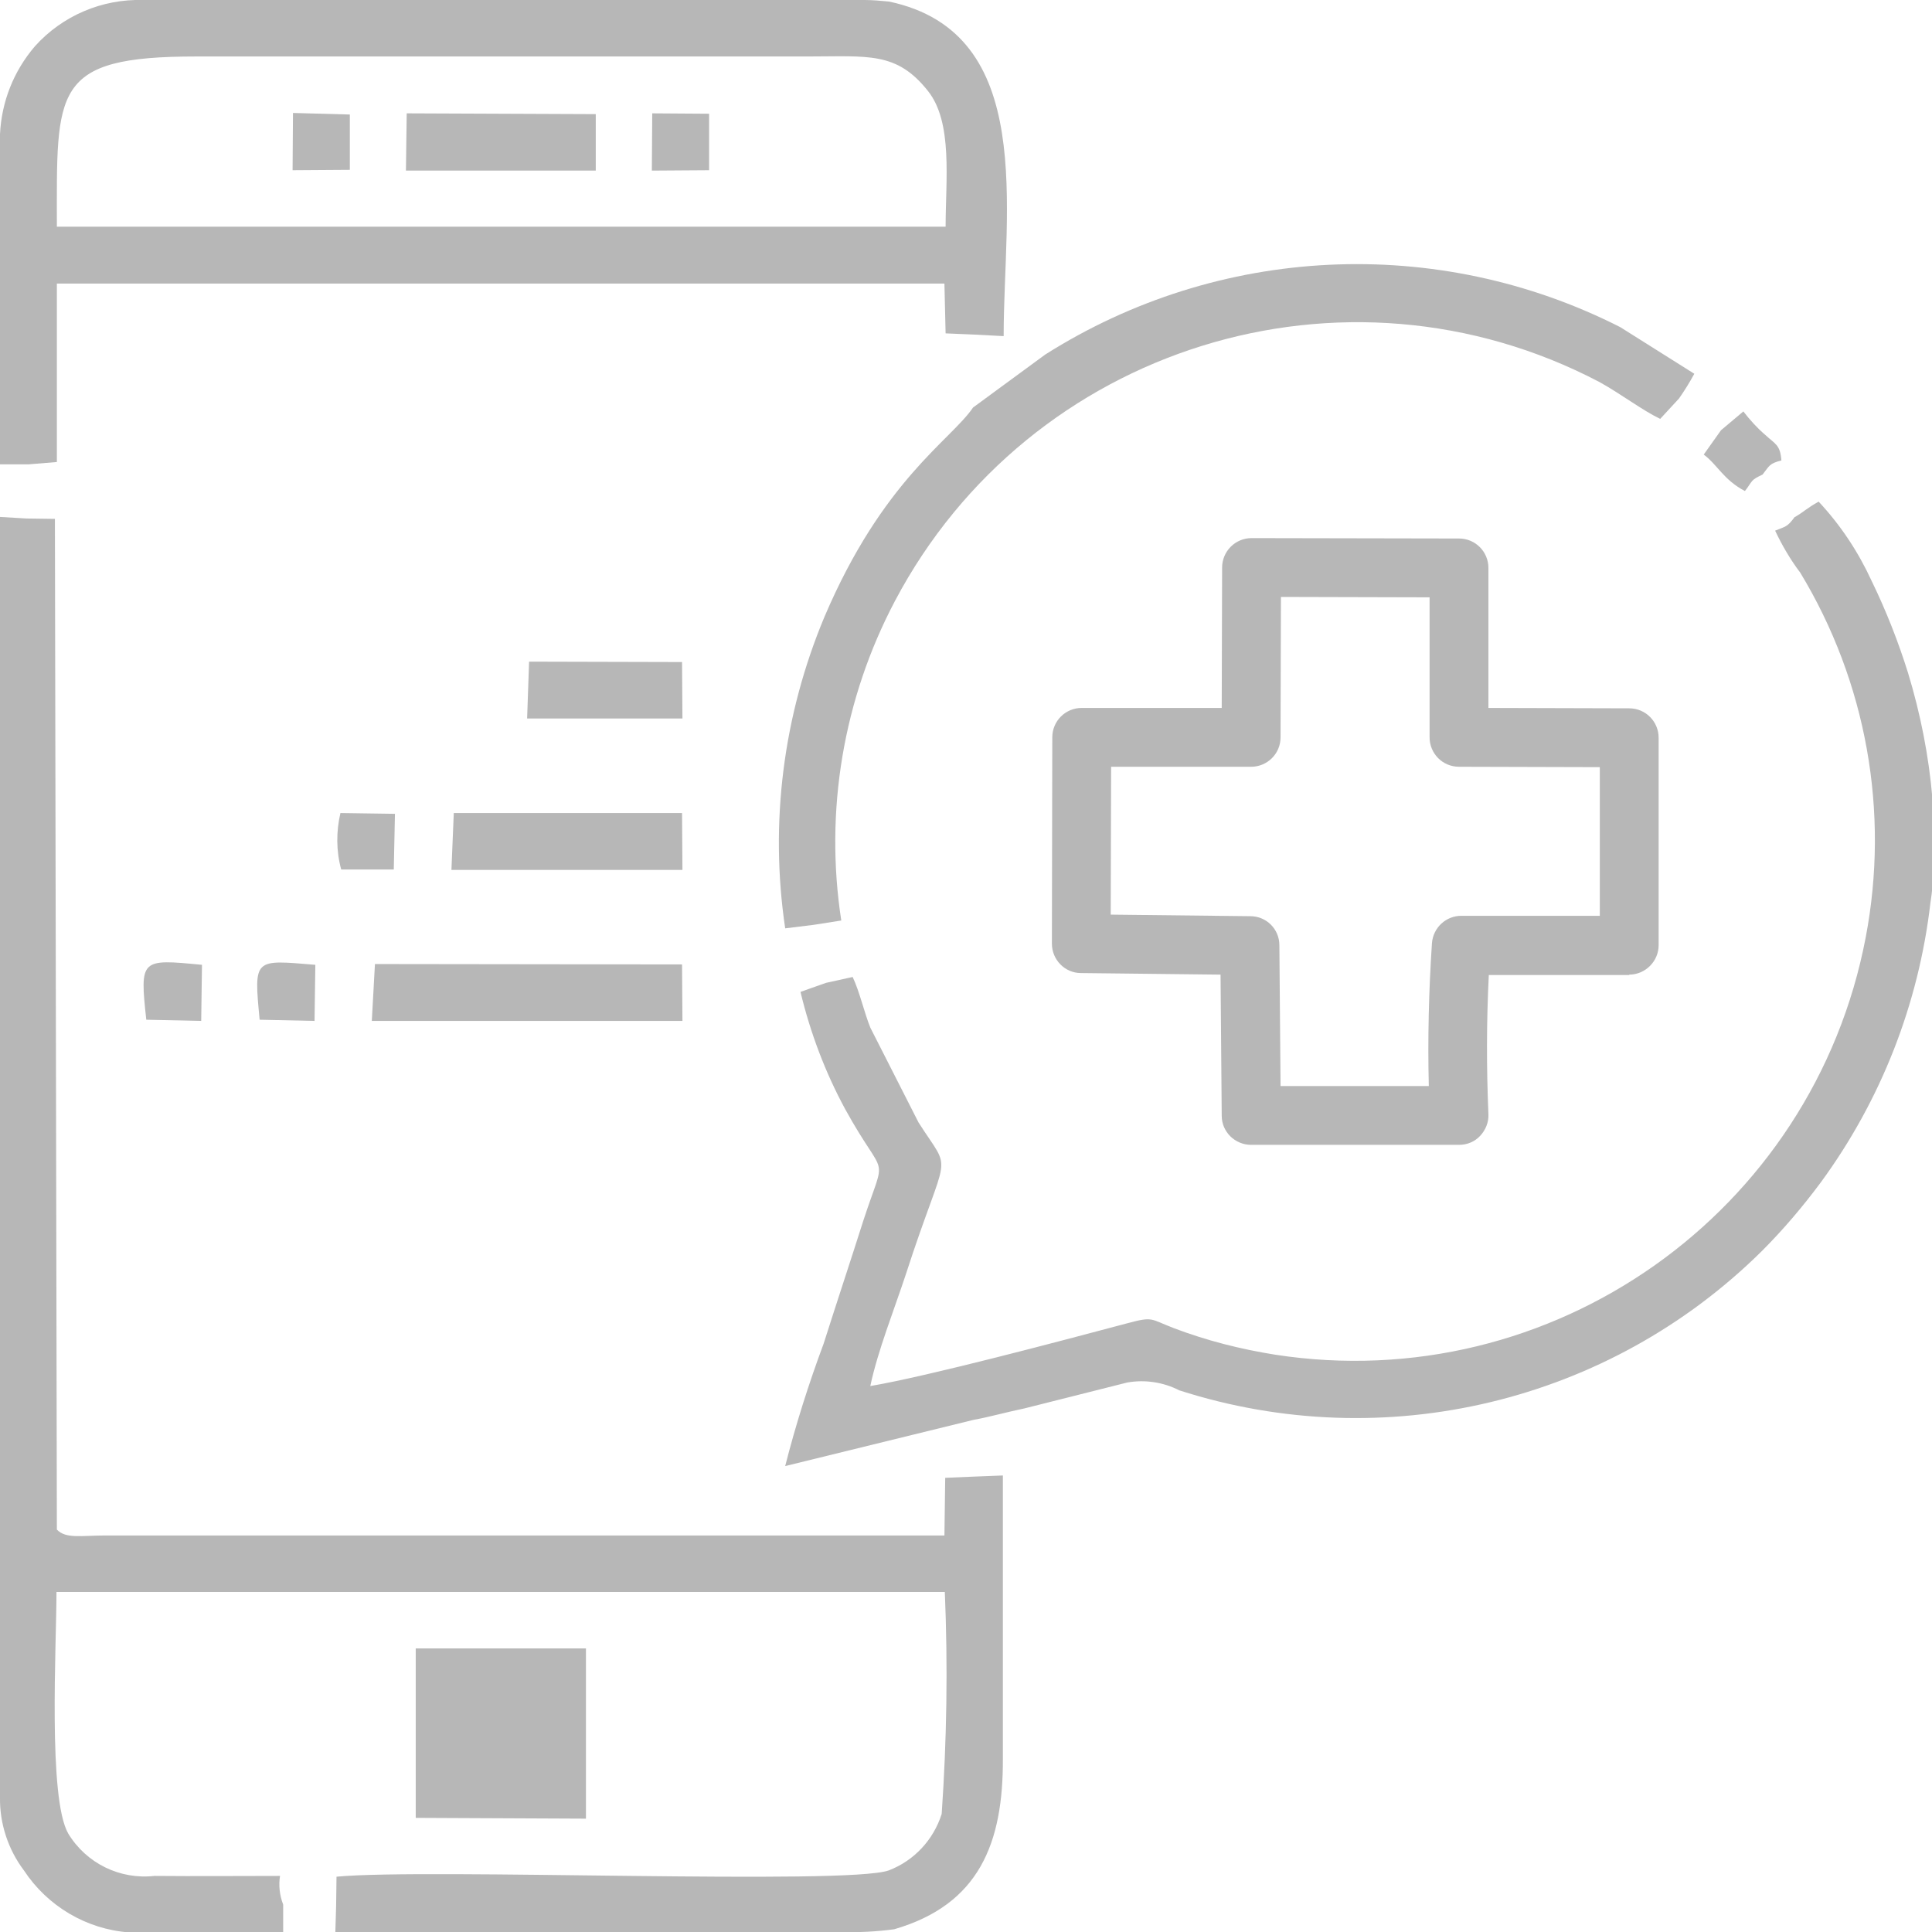 <?xml version="1.0" encoding="utf-8"?>
<!-- Generator: Adobe Illustrator 26.0.1, SVG Export Plug-In . SVG Version: 6.00 Build 0)  -->
<svg version="1.1" id="Layer_1" xmlns="http://www.w3.org/2000/svg" xmlns:xlink="http://www.w3.org/1999/xlink" x="0px" y="0px"
	 viewBox="0 0 49.26 49.26" style="enable-background:new 0 0 49.26 49.26;" xml:space="preserve">
<style type="text/css">
	.st0{fill-rule:evenodd;clip-rule:evenodd;fill:#B7B7B7;}
</style>
<g>
	<path class="st0" d="M1.45,11.78V9.43v-2.2h22.63l0.03,1.27l0.71,0.03l0.77,0.04c0-3.21,0.86-7.73-2.92-8.53
		C22.46,0.02,22.25,0,22.04,0H3.65C2.6-0.03,1.59,0.4,0.89,1.18C0.35,1.81,0.04,2.59,0,3.42v8.42l0.72,0L1.45,11.78z M5,1.44h15.59
		c1.55,0,2.27-0.13,3.07,0.88c0.64,0.8,0.45,2.28,0.45,3.46H1.45h0C1.45,2.29,1.31,1.44,5,1.44z"/>
	<path class="st0" d="M24.1,37.68l-0.02,1.47H2.69c-0.62,0-1.01,0.09-1.24-0.15L1.4,13.23l-0.73-0.01L0,13.18v32.65
		c-0.01,0.67,0.21,1.33,0.61,1.86c0.6,0.91,1.59,1.5,2.68,1.58h3.93l0-0.71c-0.09-0.23-0.12-0.49-0.08-0.73c-1.07,0-2.13,0.01-3.2,0
		c-0.88,0.1-1.74-0.32-2.2-1.08c-0.52-0.9-0.3-4.8-0.3-6.16h22.65c0.08,1.89,0.05,3.78-0.08,5.66c-0.21,0.66-0.7,1.19-1.35,1.44
		c-1.08,0.38-11.78-0.06-14.08,0.16l-0.01,0.75l-0.02,0.67h12.91c0.45,0,0.9-0.02,1.34-0.08c2.17-0.63,2.78-2.2,2.77-4.35
		c0-2.41,0-4.81,0-7.22l-0.77,0.03L24.1,37.68z"/>
	<path class="st0" d="M41.54,24.85c0.41,0,0.75-0.34,0.75-0.75v-5.29c0-0.41-0.33-0.75-0.75-0.75l-3.59-0.01v-3.57
		c0-0.41-0.33-0.75-0.75-0.75l-5.29-0.01c0,0,0,0,0,0c-0.2,0-0.39,0.08-0.53,0.22c-0.14,0.14-0.22,0.33-0.22,0.53l-0.01,3.58h-3.57
		c-0.41,0-0.75,0.33-0.75,0.75l-0.01,5.26c0,0.41,0.33,0.75,0.74,0.75l3.56,0.04l0.03,3.6c0,0.41,0.34,0.74,0.75,0.74h5.3
		c0.21,0,0.4-0.08,0.54-0.23s0.22-0.35,0.21-0.55c-0.05-1.18-0.05-2.37,0.01-3.55H41.54z M37.26,23.35c-0.39,0-0.72,0.3-0.75,0.7
		c-0.08,1.21-0.11,2.43-0.08,3.64h-3.78l-0.03-3.59c0-0.41-0.33-0.74-0.74-0.74l-3.56-0.04l0.01-3.77h3.57
		c0.41,0,0.75-0.33,0.75-0.75l0.01-3.58l3.79,0.01v3.57c0,0.41,0.33,0.75,0.75,0.75l3.59,0.01v3.79H37.26z"/>
	<path class="st0" d="M48.65,17.16c-0.25-0.8-0.56-1.59-0.93-2.35c-0.34-0.74-0.79-1.42-1.35-2.02c-0.29,0.16-0.35,0.24-0.6,0.39
		h-0.01c-0.19,0.26-0.23,0.24-0.5,0.35c0.18,0.38,0.39,0.74,0.64,1.07c1.69,2.79,2.28,6.1,1.67,9.3c-1.34,7.03-8,11.73-15.06,10.64
		c-0.88-0.14-1.75-0.36-2.59-0.68c-0.6-0.23-0.51-0.3-1.18-0.12c-1.73,0.46-5.08,1.35-6.55,1.6c0.19-0.9,0.61-1.95,0.9-2.83
		c1.08-3.34,1.21-2.51,0.33-3.89l-1.23-2.42c-0.16-0.4-0.27-0.91-0.45-1.29l-0.68,0.15l-0.65,0.23c0.25,1.04,0.63,2.05,1.14,2.99
		c1.05,1.91,1.06,1.01,0.46,2.85c-0.33,1.04-0.68,2.09-1.01,3.13c-0.38,1.02-0.71,2.06-0.98,3.12l4.81-1.18
		c0.35-0.06,0.81-0.19,1.29-0.29l2.62-0.66c0.45-0.08,0.92-0.01,1.33,0.2c5.23,1.68,10.95,0.31,14.85-3.55
		c0.55-0.55,1.05-1.14,1.51-1.76c1.53-2.09,2.49-4.54,2.79-7.12c0.02-0.13,0.04-0.27,0.05-0.42v-2.25
		C49.18,19.29,48.97,18.21,48.65,17.16z"/>
	<path class="st0" d="M21.02,15.73c-1.05,2.51-1.4,5.25-1,7.94l0.73-0.09l0.7-0.11c-0.43-2.79,0.05-5.65,1.37-8.15
		c3.43-6.49,11.46-8.99,17.96-5.58c0.56,0.31,1.09,0.72,1.55,0.94l0.48-0.52c0.14-0.2,0.27-0.41,0.39-0.63l-1.89-1.19
		c-4.67-2.37-10.24-2.1-14.66,0.7l-1.84,1.35C24.25,11.22,22.51,12.23,21.02,15.73z"/>
	<polygon class="st0" points="14.94,45.99 14.94,42.03 10.6,42.03 10.6,46.35 14.94,46.37 	"/>
	<polygon class="st0" points="17.39,24.59 9.56,24.58 9.48,26.03 17.4,26.03 	"/>
	<polygon class="st0" points="11.51,22.18 17.4,22.18 17.39,20.73 11.57,20.73 	"/>
	<polygon class="st0" points="15.19,2.91 10.37,2.89 10.35,4.35 15.19,4.35 	"/>
	<polygon class="st0" points="17.39,16.88 13.49,16.87 13.44,18.32 17.4,18.32 	"/>
	<path class="st0" d="M44.49,12.52c0.21-0.27,0.13-0.27,0.45-0.42c0.18-0.23,0.17-0.28,0.48-0.36c-0.03-0.4-0.15-0.41-0.41-0.65
		c-0.21-0.18-0.39-0.38-0.56-0.6l-0.57,0.48l-0.44,0.62C43.79,11.85,43.94,12.23,44.49,12.52z"/>
	<polygon class="st0" points="18.08,2.9 16.63,2.89 16.62,4.35 18.08,4.34 	"/>
	<path class="st0" d="M3.73,26l1.4,0.03l0.02-1.43C3.59,24.45,3.56,24.44,3.73,26z"/>
	<polygon class="st0" points="8.92,2.92 7.47,2.88 7.46,4.34 8.92,4.33 	"/>
	<path class="st0" d="M6.62,26l1.4,0.03l0.02-1.43C6.47,24.47,6.47,24.42,6.62,26z"/>
	<path class="st0" d="M10.07,20.75l-1.39-0.02C8.57,21.2,8.57,21.7,8.7,22.17h1.34L10.07,20.75z"/>
</g>
</svg>
